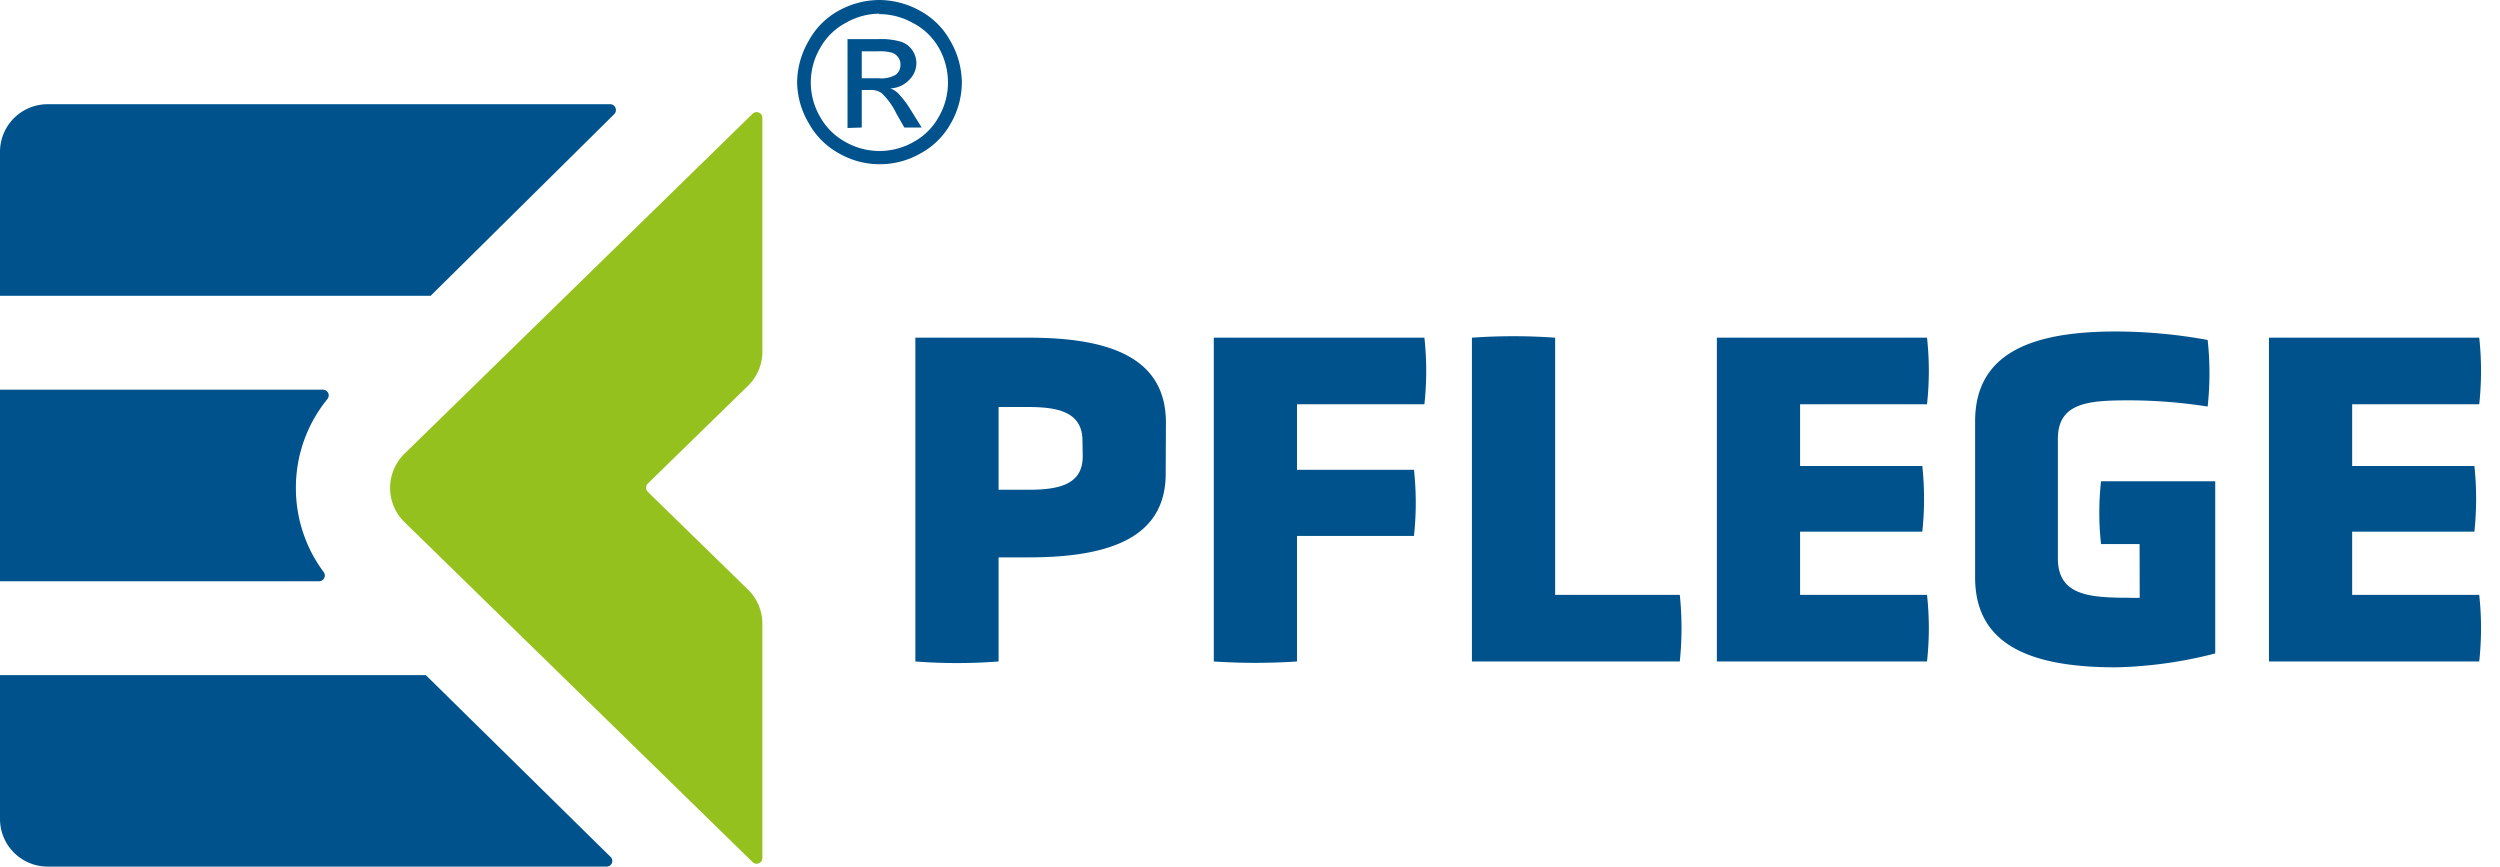 <svg id="Ebene_1" data-name="Ebene 1" xmlns="http://www.w3.org/2000/svg" viewBox="0 0 217.81 75.5"><defs><style>.cls-1{fill:#00528c;}.cls-2{fill:#95c11f;fill-rule:evenodd;}</style></defs><path class="cls-1" d="M101.56,41.26c0,5.43-4.6,7.3-11.93,7.3H87v9.07a47.41,47.41,0,0,1-7.25,0V29.42h9.9c7.33,0,11.93,1.9,11.93,7.41Zm-7.25-2.85c0-2.53-2.15-2.95-4.76-2.95H87v7.21h2.57c2.61,0,4.76-.41,4.76-2.9Z"/><path class="cls-1" d="M113,46.69V57.63a54.81,54.81,0,0,1-7.25,0V29.42H124.1a26.78,26.78,0,0,1,0,5.8H113v5.71h10.19a26.41,26.41,0,0,1,0,5.76Z"/><path class="cls-1" d="M128.24,57.63V29.42a51.58,51.58,0,0,1,7.25,0V51.83h10.86a28.11,28.11,0,0,1,0,5.8Z"/><path class="cls-1" d="M149.58,57.63V29.42h18.31a26.78,26.78,0,0,1,0,5.8H156.83V40.6h10.65a27.34,27.34,0,0,1,0,5.72H156.83v5.51h11.06a26.78,26.78,0,0,1,0,5.8Z"/><path class="cls-1" d="M186.41,47.4h-3.36a25,25,0,0,1,0-5.47H193v15a37.56,37.56,0,0,1-8.66,1.21c-7.37,0-12.26-1.91-12.26-7.83V36.71c0-5.93,4.89-7.83,12.26-7.83a44.78,44.78,0,0,1,8,.74,26.78,26.78,0,0,1,0,5.8,44.73,44.73,0,0,0-6.79-.54c-3.56,0-6.26.17-6.26,3.36v10.4c0,3.23,2.7,3.44,6.26,3.44a8.47,8.47,0,0,0,.87,0Z"/><path class="cls-1" d="M197.68,57.63V29.42H216a26.78,26.78,0,0,1,0,5.8H204.93V40.6h10.65a27.34,27.34,0,0,1,0,5.72H204.93v5.51H216a26.78,26.78,0,0,1,0,5.8Z"/><path class="cls-1" d="M37.1,58.82H0V71.35A4.15,4.15,0,0,0,4.15,75.5H52.84a.49.49,0,0,0,.35-.85Z"/><path class="cls-1" d="M53.21,9.08H4.15A4.15,4.15,0,0,0,0,13.24V25.77H37.52l16-15.83A.51.51,0,0,0,53.21,9.08Z"/><path class="cls-1" d="M25.78,42.51a12.21,12.21,0,0,1,2.75-7.75.5.5,0,0,0-.38-.81H0V50.64H27.81a.5.5,0,0,0,.39-.8A12.21,12.21,0,0,1,25.78,42.51Z"/><path class="cls-2" d="M56.42,42.15l8.75-8.54a4.14,4.14,0,0,0,1.25-3V10.27a.5.5,0,0,0-.85-.36L35.23,39.54a4.17,4.17,0,0,0,0,5.94L65.57,75.11a.5.5,0,0,0,.85-.36V54.37a4.14,4.14,0,0,0-1.25-3l-8.75-8.54A.51.51,0,0,1,56.42,42.15Z"/><path class="cls-1" d="M76.6,0a7.37,7.37,0,0,1,3.52.92A6.58,6.58,0,0,1,82.8,3.57a7.36,7.36,0,0,1,1,3.59,7.2,7.2,0,0,1-.94,3.55,6.63,6.63,0,0,1-2.65,2.65,7.15,7.15,0,0,1-7.12,0,6.66,6.66,0,0,1-2.64-2.65,7.11,7.11,0,0,1-1-3.55,7.27,7.27,0,0,1,1-3.59A6.58,6.58,0,0,1,73.09.92,7.36,7.36,0,0,1,76.6,0m0,1.19A6,6,0,0,0,73.67,2a5.52,5.52,0,0,0-2.23,2.21,5.93,5.93,0,0,0,0,5.95,5.62,5.62,0,0,0,2.22,2.21,6,6,0,0,0,5.93,0,5.53,5.53,0,0,0,2.21-2.21,5.94,5.94,0,0,0,.79-3,6.09,6.09,0,0,0-.8-3A5.48,5.48,0,0,0,79.53,2a6,6,0,0,0-2.93-.77m-2.76,9.92V3.41h2.64a6.23,6.23,0,0,1,2,.22,1.9,1.9,0,0,1,1,.74,2,2,0,0,1,.36,1.13A2.06,2.06,0,0,1,79.17,7a2.35,2.35,0,0,1-1.6.7,2,2,0,0,1,.66.41A8.33,8.33,0,0,1,79.36,9.6l.94,1.51H78.79L78.1,9.9a6.15,6.15,0,0,0-1.29-1.79,1.59,1.59,0,0,0-1-.27h-.73v3.27Zm1.24-4.33h1.51a2.45,2.45,0,0,0,1.47-.32,1.06,1.06,0,0,0,.39-.86A1,1,0,0,0,78.26,5a1.11,1.11,0,0,0-.52-.4,3.92,3.92,0,0,0-1.25-.13H75.08Z"/></svg>
